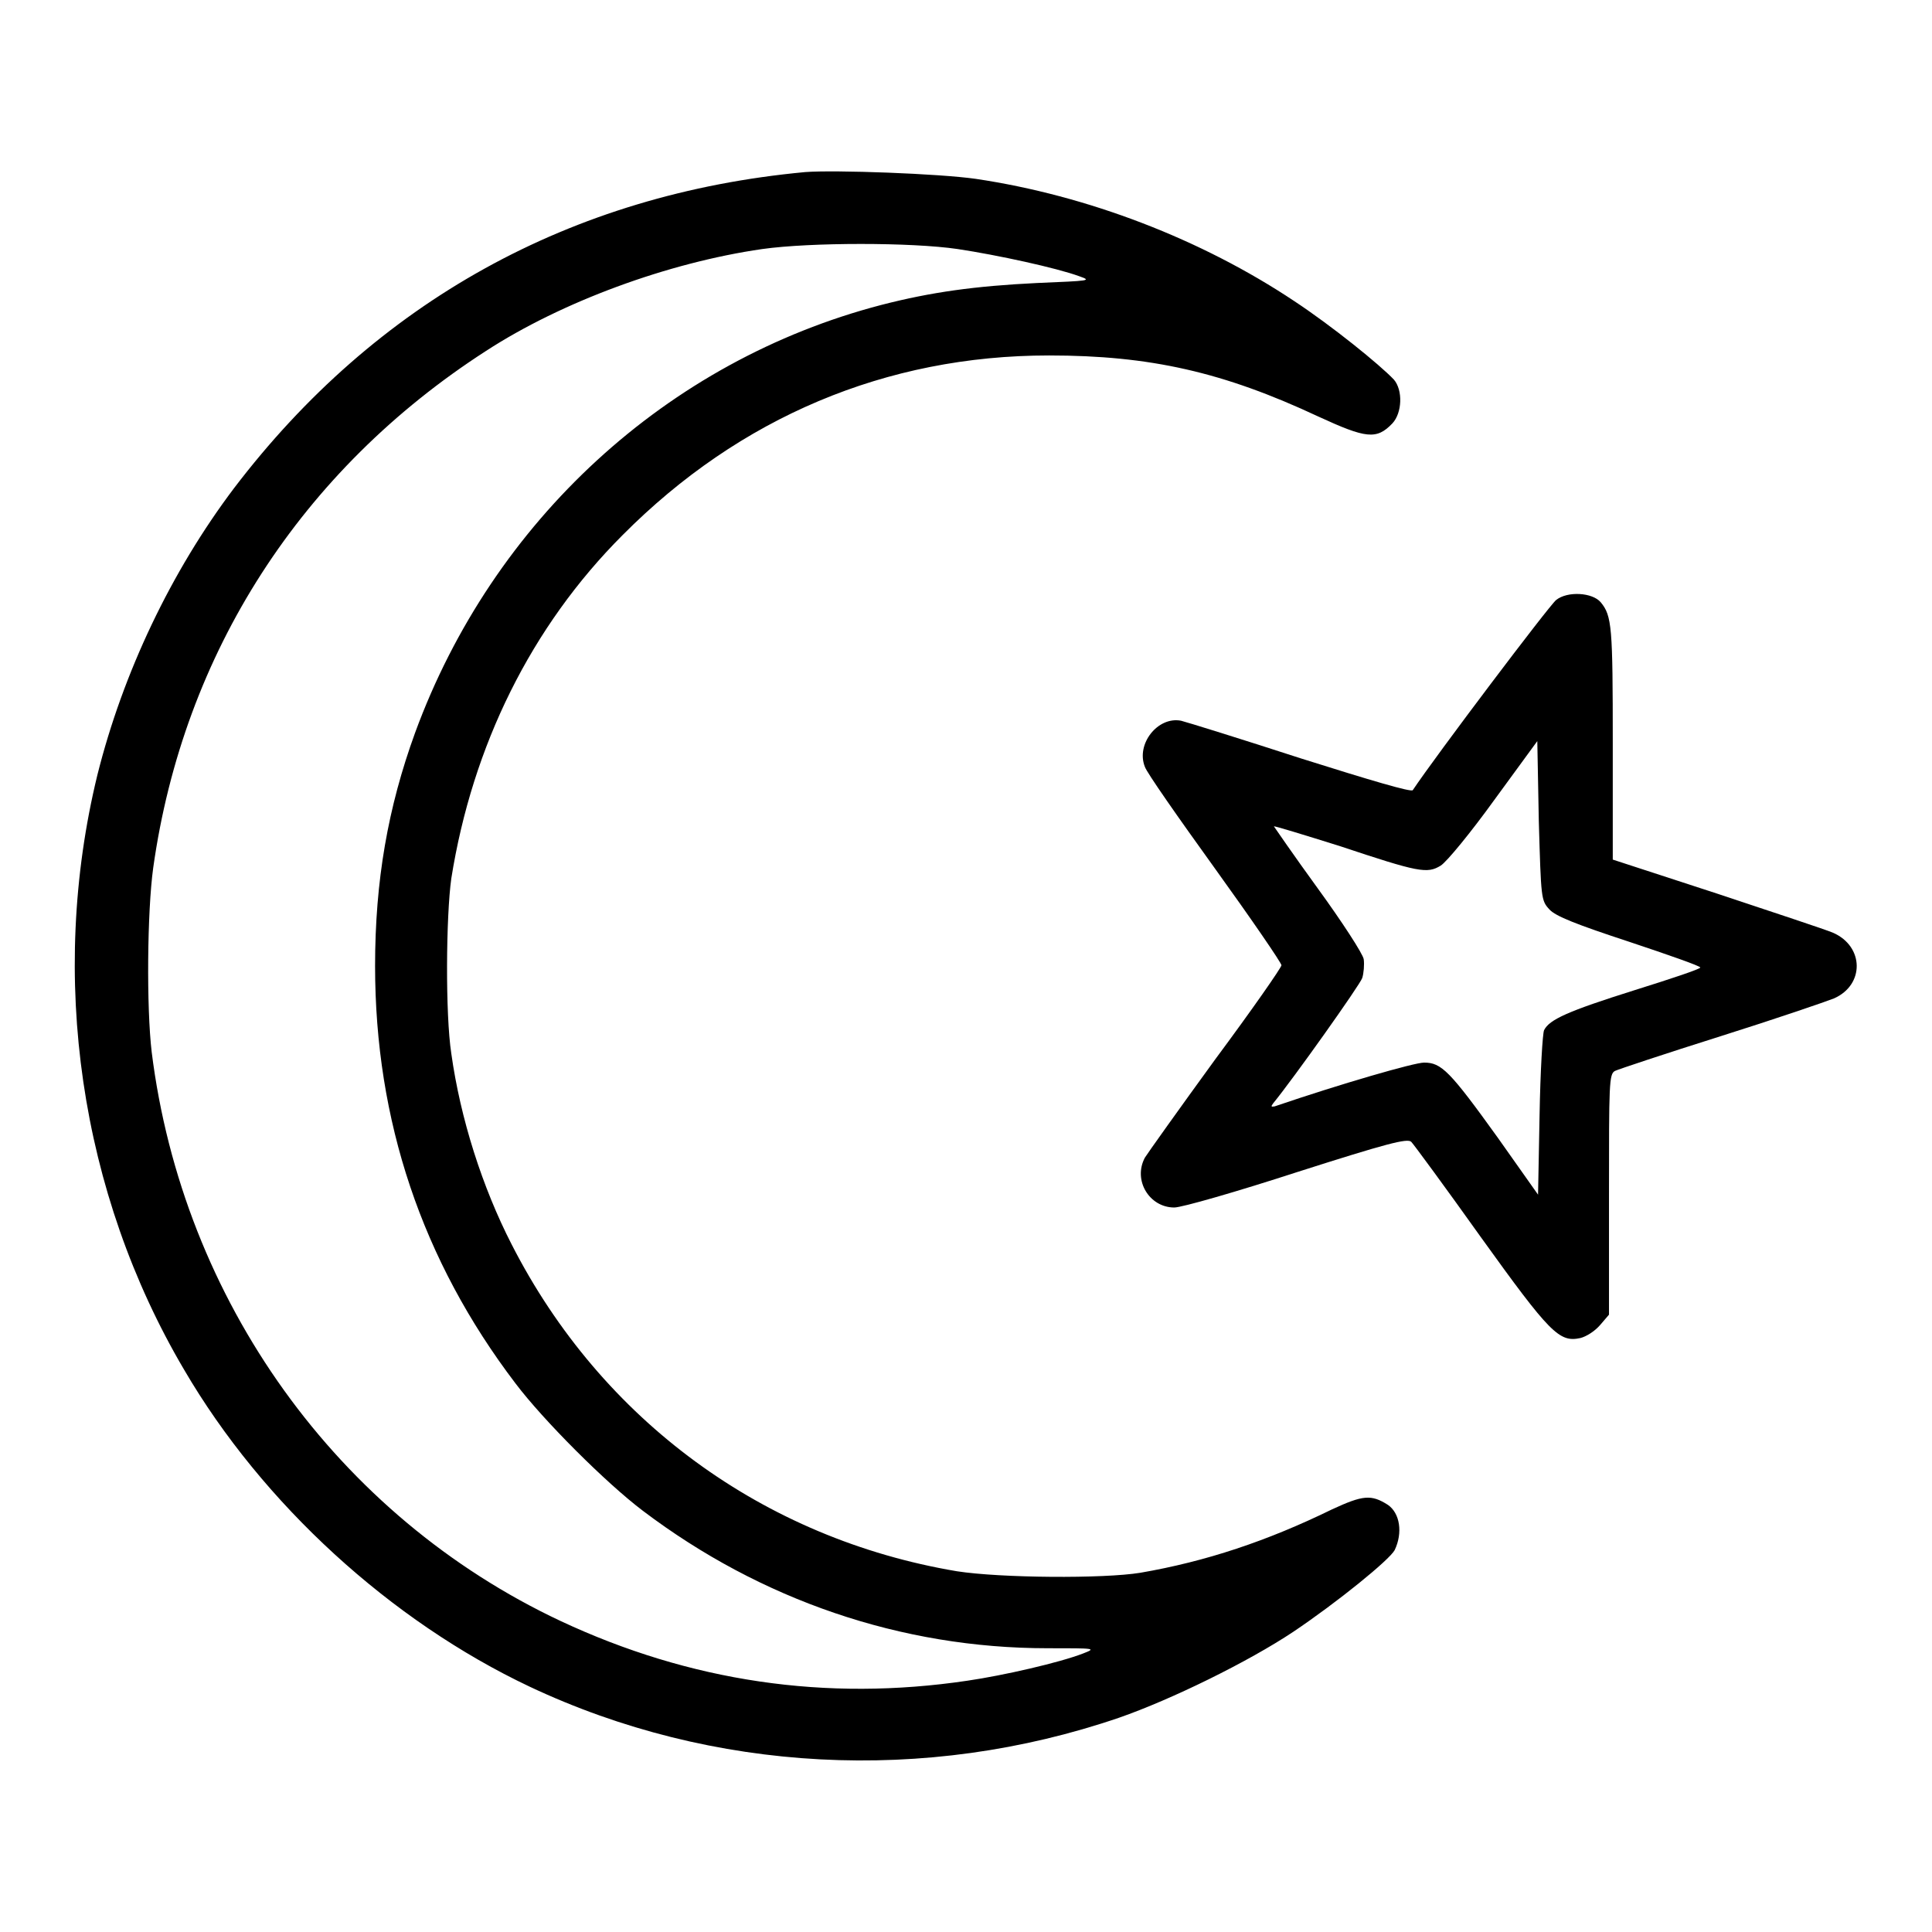 <?xml version="1.0" encoding="utf-8"?>
<!-- Svg Vector Icons : http://www.onlinewebfonts.com/icon -->
<!DOCTYPE svg PUBLIC "-//W3C//DTD SVG 1.1//EN" "http://www.w3.org/Graphics/SVG/1.1/DTD/svg11.dtd">
<svg version="1.1" xmlns="http://www.w3.org/2000/svg" xmlns:xlink="http://www.w3.org/1999/xlink" x="0px" y="0px" viewBox="0 0 256 256" enable-background="new 0 0 256 256" xml:space="preserve">
<g><g><g><path fill="#000000" d="M106.7,22.8C75.6,25.7,49.8,40,31,64.7c-8.3,11-14.7,24.4-18.1,38c-6.5,26.7-2.3,55.4,11.5,78.8c10.4,17.8,27.4,33.3,45.8,42c24.2,11.4,52.4,12.9,78.1,4.1c6.9-2.4,17.1-7.4,23.1-11.4c5.8-3.9,12.7-9.5,13.4-10.8c1.1-2.3,0.7-4.9-0.9-6c-2.2-1.4-3.3-1.3-7.4,0.6c-8.6,4.2-16.7,6.9-25.4,8.4c-4.9,0.8-18.5,0.7-24.3-0.2c-25.6-4.3-47.1-20-59-43.3c-3.9-7.6-6.8-16.7-8-25.3c-0.8-5.2-0.7-18.2,0-23.2C62.6,98.8,70.4,83,82.5,70.9c15.5-15.6,34.9-23.8,56.5-23.8c13.4,0,23.1,2.2,35.7,8.1c6.3,2.9,7.7,3.1,9.8,0.9c1.3-1.4,1.4-4.4,0.2-5.8c-1.9-2-8.2-7.1-13.2-10.4c-12.3-8.2-27.4-14-42.2-16.2C124.4,23,110.6,22.5,106.7,22.8z M126.9,33c5.3,0.8,13.1,2.5,16.1,3.6c1.7,0.6,1.5,0.6-5.6,0.9c-8.2,0.4-14,1.2-20.6,2.9C88.4,47.8,65.3,69,55,97.1c-3.6,9.9-5.3,19.6-5.3,30.9c0,20.5,6.2,39,18.6,55.3c3.7,4.9,12,13.2,16.9,16.9c15.6,11.8,34.2,18.2,53.6,18.2c6.4,0,6.5,0,4.7,0.7c-3.1,1.2-10.5,2.9-15.3,3.6c-18.8,2.8-36.8,0.1-53.9-7.9c-29.6-13.9-50.1-42.5-54.2-75.4c-0.7-5.9-0.6-18.6,0.2-24.4c4-28.5,19.6-52.7,44.1-68.5C74.4,40,88.5,34.8,101,33C107.4,32.1,120.8,32.1,126.9,33z"/><path fill="#000000" d="M206.2,79.5c-0.9,0.7-16,20.7-19,25.2c-0.2,0.3-5.6-1.3-14.8-4.2c-8-2.6-15.1-4.8-15.9-5c-3.1-0.6-6,3.1-4.8,6.1c0.2,0.7,4.4,6.7,9.3,13.5c4.9,6.8,8.8,12.5,8.8,12.8c0,0.3-3.9,5.9-8.8,12.5c-4.8,6.6-9,12.5-9.3,13c-1.6,3,0.6,6.6,3.9,6.6c1,0,8.3-2.1,16.3-4.7c11.9-3.8,14.6-4.5,15.1-4c0.3,0.3,4.5,6,9.2,12.6c9.2,12.8,10.4,14,13.2,13.4c0.8-0.2,1.9-0.9,2.6-1.7l1.2-1.4v-15.9c0-14.7,0-16,0.8-16.4c0.4-0.2,6.7-2.3,14-4.6c7.3-2.3,14-4.6,15-5c4.1-1.8,4-6.9-0.1-8.7c-0.9-0.4-7.9-2.7-15.4-5.2l-13.8-4.5V98.4c0-15.3-0.1-16.8-1.6-18.6C211,78.5,207.7,78.3,206.2,79.5z M205.3,120.5c0.8,0.9,3.6,2,10.6,4.3c5.1,1.7,9.4,3.2,9.4,3.4s-3.9,1.5-8.7,3c-8.9,2.8-11.3,3.9-12,5.3c-0.2,0.4-0.5,5.5-0.6,11.3l-0.2,10.5l-5.3-7.5c-6.4-8.9-7.5-10-9.8-10c-1.3,0-11,2.8-19.8,5.8c-0.5,0.1-0.5,0-0.2-0.4c2.7-3.3,11.5-15.7,11.8-16.6c0.2-0.6,0.3-1.8,0.2-2.5c-0.1-0.7-2.9-5-6.1-9.4c-3.2-4.4-5.8-8.2-5.8-8.2c0-0.1,3.9,1.1,8.7,2.6c10.5,3.5,11.6,3.7,13.4,2.6c0.8-0.5,4-4.4,7.1-8.7l5.7-7.8l0.2,10.6C204.2,119.1,204.2,119.3,205.3,120.5z"/></g></g></g>
</svg>